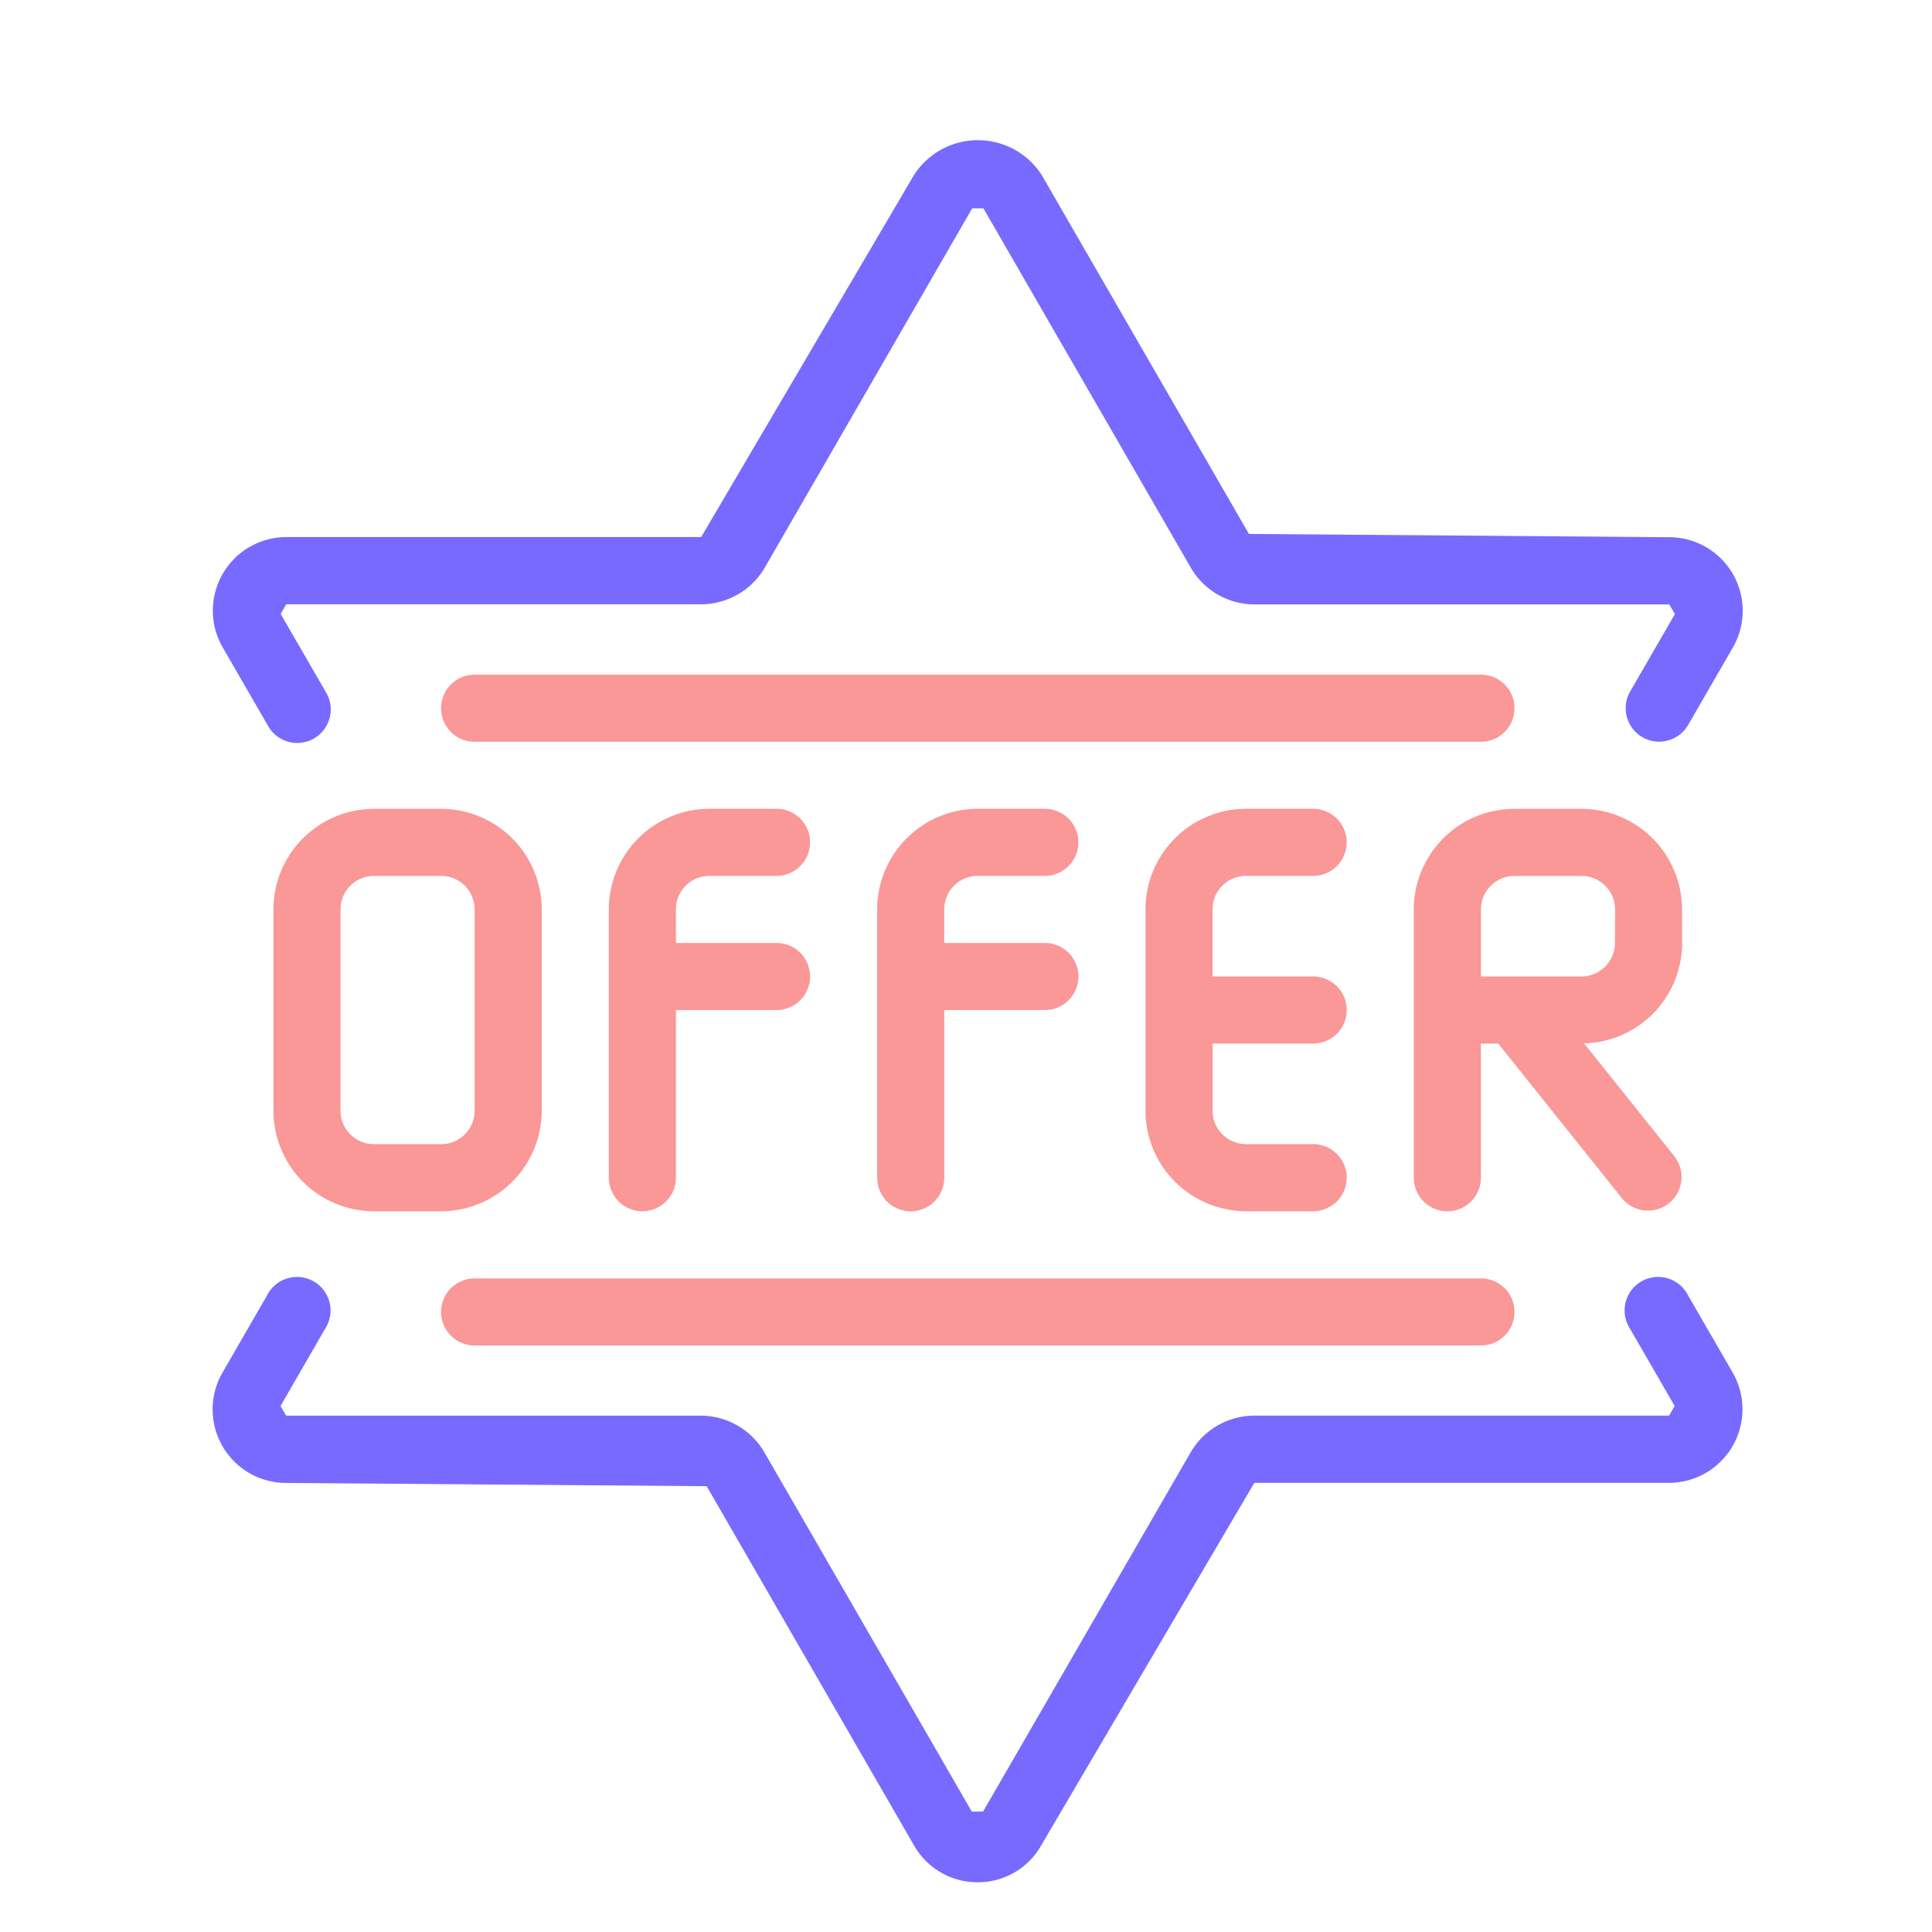 <svg xmlns="http://www.w3.org/2000/svg" width="40" height="40" viewBox="0 0 40 40"><defs><style>.a,.b{fill:#786aff;}.a{opacity:0;}.c{fill:#fa9797;}</style></defs><rect class="a" width="40" height="40"/><g transform="translate(-0.192 -0.13)"><path class="b" d="M34.544,15.486a.694.694,0,0,1-.6-1.042l.925-1.6-.115-.2H26.165a1.528,1.528,0,0,1-1.319-.761L20.553,4.444H20.32L16.027,11.88a1.528,1.528,0,0,1-1.319.761H6.118l-.115.2.925,1.6a.694.694,0,1,1-1.2.694l-.925-1.6a1.524,1.524,0,0,1,1.319-2.286h8.587l4.409-7.5a1.573,1.573,0,0,1,2.639,0l4.293,7.436,8.7.067a1.523,1.523,0,0,1,1.318,2.286l-.924,1.6a.693.693,0,0,1-.6.347ZM20.435,39.1a1.508,1.508,0,0,1-1.319-.762L14.823,30.9l-8.7-.067A1.523,1.523,0,0,1,4.8,28.545l.924-1.6a.694.694,0,1,1,1.2.694L6,29.24l.115.2H14.7a1.527,1.527,0,0,1,1.319.761l4.293,7.436h.233L24.843,30.2a1.528,1.528,0,0,1,1.319-.761h8.587l.115-.2-.925-1.6a.694.694,0,1,1,1.2-.694l.925,1.6a1.524,1.524,0,0,1-1.319,2.286H26.161l-4.409,7.5A1.5,1.5,0,0,1,20.435,39.1Z" transform="translate(0)"/><path class="c" d="M11.055,20.027V15.861a2.086,2.086,0,0,0-2.083-2.083H7.583A2.086,2.086,0,0,0,5.5,15.861v4.166A2.086,2.086,0,0,0,7.583,22.11H8.972A2.086,2.086,0,0,0,11.055,20.027Zm-4.166,0V15.861a.694.694,0,0,1,.694-.694H8.972a.694.694,0,0,1,.694.694v4.166a.694.694,0,0,1-.694.694H7.583A.694.694,0,0,1,6.889,20.027Zm7.638-4.861h1.389a.694.694,0,1,0,0-1.389H14.527a2.086,2.086,0,0,0-2.083,2.083v5.555a.694.694,0,1,0,1.389,0V17.944h2.083a.694.694,0,1,0,0-1.389H13.833v-.694A.694.694,0,0,1,14.527,15.166Zm5.555,0h1.389a.694.694,0,1,0,0-1.389H20.082A2.086,2.086,0,0,0,18,15.861v5.555a.694.694,0,1,0,1.389,0V17.944h2.083a.694.694,0,1,0,0-1.389H19.388v-.694A.694.694,0,0,1,20.082,15.166Zm5.555,0h1.389a.694.694,0,0,0,0-1.389H25.638a2.086,2.086,0,0,0-2.083,2.083v4.166a2.086,2.086,0,0,0,2.083,2.083h1.389a.694.694,0,0,0,0-1.389H25.638a.694.694,0,0,1-.694-.694V18.638h2.083a.694.694,0,0,0,0-1.389H24.943V15.861A.694.694,0,0,1,25.638,15.166Zm9.027,1.389v-.694a2.086,2.086,0,0,0-2.083-2.083H31.193a2.086,2.086,0,0,0-2.083,2.083v5.555a.694.694,0,1,0,1.389,0V18.638h.36l2.569,3.212a.695.695,0,0,0,1.085-.868l-1.879-2.348a2.083,2.083,0,0,0,2.032-2.079Zm-1.389,0a.694.694,0,0,1-.694.694H30.5V15.861a.694.694,0,0,1,.694-.694h1.389a.694.694,0,0,1,.694.694ZM9.666,12.389H30.5A.694.694,0,0,0,30.5,11H9.666a.694.694,0,1,0,0,1.389ZM30.5,23.5H9.666a.694.694,0,1,0,0,1.389H30.5a.694.694,0,0,0,0-1.389Z" transform="translate(0.353 3.098)"/></g></svg>